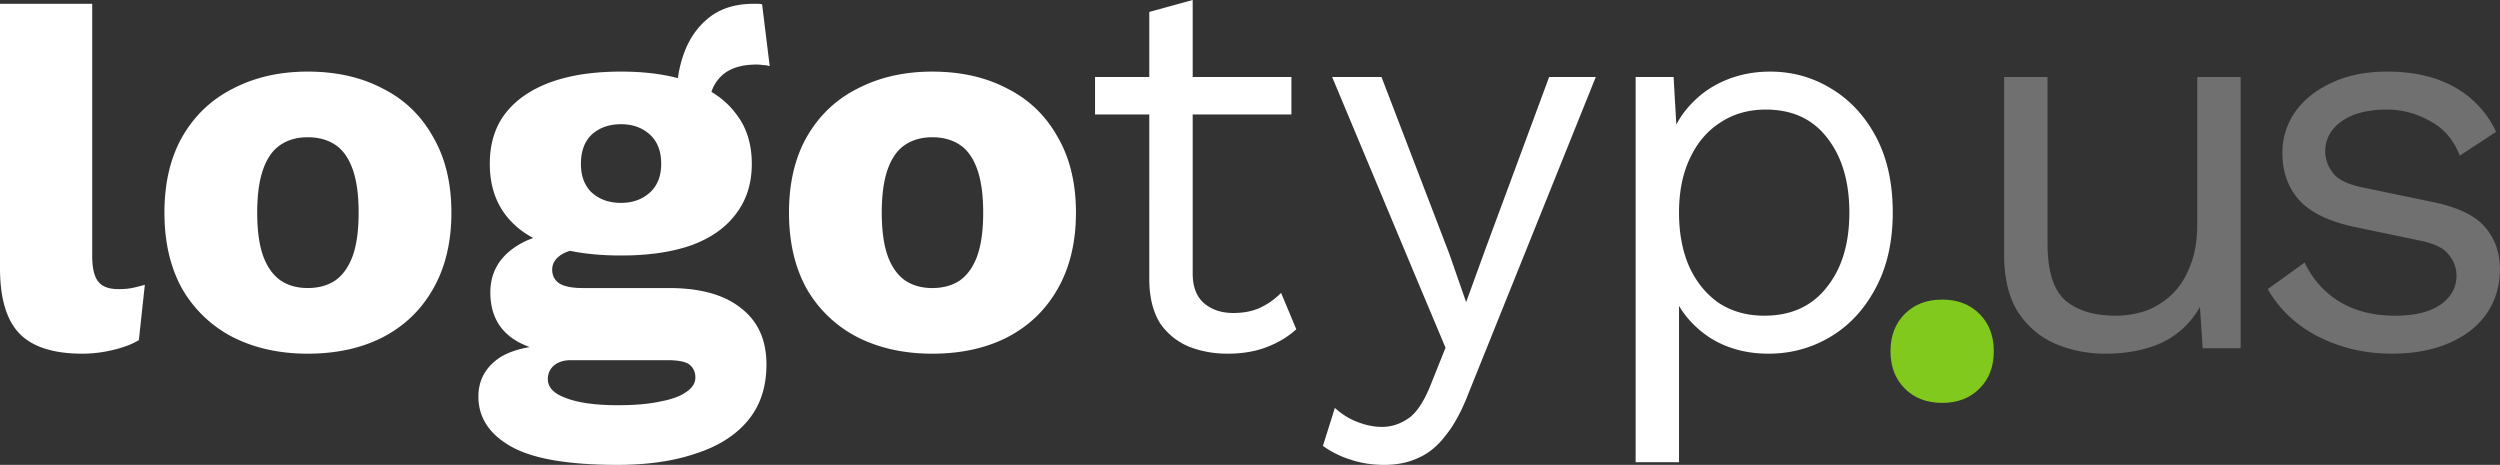 <svg xmlns="http://www.w3.org/2000/svg" width="242" height="45" fill="none">
  <rect width="100%" height="100%" fill="#333333" stroke="none"/>
  <g fill="#fff">
    <path fill-opacity=".3" d="M203.767 34.236c-1.681 0-3.273-.315-4.779-.945-1.47-.63-2.678-1.646-3.623-3.046-.91-1.435-1.365-3.29-1.365-5.566V7.456h4.201v16.12c0 2.66.577 4.499 1.732 5.514 1.156.98 2.783 1.47 4.884 1.47.98 0 1.943-.157 2.888-.473a7.287 7.287 0 0 0 2.52-1.575c.77-.735 1.365-1.663 1.786-2.783.455-1.12.682-2.45.682-3.99V7.456h4.201v26.255h-3.676l-.262-3.991c-.91 1.575-2.153 2.73-3.728 3.466-1.541.7-3.361 1.05-5.461 1.05zM231.542 34.236c-2.556 0-4.919-.543-7.089-1.628-2.135-1.085-3.781-2.625-4.936-4.62l3.571-2.574c.77 1.61 1.89 2.87 3.36 3.78 1.506.911 3.308 1.366 5.409 1.366 1.855 0 3.308-.35 4.358-1.05 1.05-.735 1.575-1.68 1.575-2.836 0-.735-.245-1.4-.735-1.995-.455-.63-1.348-1.085-2.678-1.365L228.076 22c-2.555-.525-4.393-1.4-5.513-2.625-1.085-1.225-1.628-2.748-1.628-4.568 0-1.436.402-2.748 1.208-3.939.84-1.19 2.012-2.135 3.518-2.835 1.54-.735 3.343-1.103 5.408-1.103 2.591 0 4.778.508 6.564 1.523a9.507 9.507 0 0 1 3.99 4.306l-3.518 2.31c-.595-1.54-1.557-2.66-2.888-3.36-1.33-.736-2.713-1.103-4.148-1.103-1.26 0-2.345.175-3.255.525-.876.35-1.558.84-2.048 1.47a3.28 3.28 0 0 0-.683 2.048c0 .77.263 1.488.788 2.153.525.63 1.505 1.085 2.94 1.365l6.564 1.365c2.45.49 4.166 1.296 5.146 2.416.98 1.12 1.47 2.485 1.47 4.095 0 1.646-.438 3.098-1.313 4.359-.875 1.225-2.1 2.17-3.675 2.835-1.576.665-3.396.998-5.461.998z"/>
    <path fill-rule="evenodd" d="M115.452 0v7.456h9.556v3.623h-9.556v15.385c0 1.296.367 2.258 1.102 2.888s1.681.945 2.836.945c1.015 0 1.89-.175 2.625-.525.735-.35 1.4-.822 1.996-1.417l1.47 3.518c-.805.735-1.768 1.312-2.888 1.733-1.085.42-2.346.63-3.781.63-1.33 0-2.573-.228-3.728-.683a6.295 6.295 0 0 1-2.783-2.258c-.665-1.05-1.015-2.415-1.05-4.096V11.08H106V7.456h5.251v-6.3zm39.019 7.456-12.34 30.665c-.665 1.716-1.4 3.063-2.205 4.043-.77 1.016-1.645 1.733-2.625 2.153-.946.456-2.048.683-3.309.683-1.19 0-2.292-.175-3.308-.525a9.224 9.224 0 0 1-2.625-1.313l1.155-3.675c.7.63 1.435 1.085 2.206 1.365.805.315 1.592.472 2.362.472.911 0 1.768-.28 2.573-.84.806-.56 1.541-1.698 2.206-3.413l1.365-3.413-2.625-6.248-8.349-19.954h4.778l6.564 17.118 1.627 4.673 1.891-5.198 6.143-16.593zm3.858 0v37.282h4.2V29.605c.703 1.19 1.683 2.208 2.941 3.055 1.645 1.05 3.553 1.576 5.723 1.576 2.171 0 4.166-.543 5.986-1.628 1.821-1.085 3.273-2.643 4.359-4.673 1.12-2.066 1.68-4.516 1.68-7.352 0-2.87-.543-5.32-1.628-7.35s-2.538-3.589-4.358-4.674c-1.785-1.085-3.746-1.628-5.881-1.628-1.505 0-2.906.263-4.201.788-1.295.525-2.398 1.26-3.308 2.205a8.776 8.776 0 0 0-1.574 2.137l-.264-4.605zm18.483 20.374c-1.435 1.82-3.448 2.73-6.039 2.73-1.645 0-3.098-.402-4.358-1.208-1.225-.84-2.188-2.012-2.888-3.518-.665-1.505-.998-3.255-.998-5.25 0-2.03.35-3.781 1.051-5.251.7-1.506 1.68-2.66 2.94-3.466 1.26-.84 2.73-1.26 4.411-1.26 2.555 0 4.533.91 5.933 2.73 1.435 1.82 2.153 4.236 2.153 7.246s-.735 5.426-2.205 7.247zM8.926 24.784V.368H0v25.571c0 2.94.63 5.059 1.89 6.354 1.26 1.295 3.29 1.943 6.091 1.943.98 0 1.978-.123 2.993-.368 1.016-.245 1.838-.56 2.468-.945l.578-5.356c-.49.14-.91.245-1.26.315s-.788.105-1.313.105c-.91 0-1.558-.245-1.943-.735s-.578-1.313-.578-2.468zm28.1-16.225c-2.065-1.085-4.48-1.628-7.246-1.628-2.695 0-5.093.543-7.193 1.628-2.1 1.05-3.746 2.608-4.936 4.673-1.156 2.03-1.733 4.481-1.733 7.351s.577 5.339 1.733 7.404a11.983 11.983 0 0 0 4.936 4.673c2.1 1.05 4.498 1.576 7.193 1.576 2.766 0 5.181-.525 7.246-1.576 2.1-1.085 3.729-2.642 4.884-4.673 1.19-2.065 1.785-4.533 1.785-7.404 0-2.87-.595-5.32-1.785-7.35-1.155-2.066-2.783-3.624-4.883-4.674zm-9.871 5.46c.735-.49 1.61-.734 2.625-.734 1.05 0 1.943.245 2.678.735.735.49 1.295 1.278 1.68 2.363.386 1.085.578 2.485.578 4.2s-.193 3.116-.578 4.201c-.385 1.05-.945 1.838-1.68 2.363-.735.49-1.628.735-2.678.735-1.015 0-1.89-.245-2.625-.735-.735-.525-1.295-1.313-1.68-2.363-.386-1.085-.578-2.485-.578-4.2s.193-3.116.578-4.201c.385-1.085.945-1.873 1.68-2.363zM73.772.42l.735 5.986c-.21-.07-.42-.105-.63-.105a3.825 3.825 0 0 0-.63-.052c-1.54 0-2.696.385-3.466 1.155-.43.43-.735.927-.913 1.49.974.587 1.768 1.298 2.384 2.133 1.015 1.295 1.522 2.905 1.522 4.83 0 1.891-.507 3.501-1.523 4.831-.98 1.33-2.415 2.346-4.305 3.046-1.89.665-4.166.998-6.826.998-1.837 0-3.48-.15-4.929-.45a3.084 3.084 0 0 0-.9.397c-.56.385-.84.858-.84 1.418 0 .595.245 1.05.735 1.365.49.28 1.225.42 2.205.42h8.35c3.045 0 5.373.648 6.983 1.943 1.645 1.26 2.468 3.08 2.468 5.46 0 2.171-.595 3.974-1.785 5.41-1.19 1.435-2.87 2.502-5.041 3.202C65.23 44.632 62.693 45 59.752 45c-4.76 0-8.191-.595-10.292-1.785-2.1-1.19-3.15-2.8-3.15-4.831 0-1.47.595-2.66 1.785-3.57.748-.573 1.807-.979 3.178-1.219-.91-.328-1.654-.762-2.233-1.302-1.05-.98-1.575-2.31-1.575-3.99s.665-3.046 1.995-4.096a7.37 7.37 0 0 1 2.16-1.166 9.396 9.396 0 0 1-1.004-.62c-2.136-1.54-3.204-3.728-3.204-6.563 0-1.926.49-3.536 1.47-4.831 1.016-1.33 2.469-2.346 4.359-3.046s4.183-1.05 6.879-1.05c2.066 0 3.9.211 5.502.634.118-.917.35-1.81.694-2.682.525-1.33 1.33-2.415 2.415-3.255 1.12-.84 2.52-1.26 4.2-1.26h.368c.175 0 .333.017.473.052zM59.805 39.224c1.68 0 3.063-.122 4.148-.367 1.12-.21 1.96-.526 2.52-.946.56-.385.84-.84.84-1.365s-.192-.945-.577-1.26c-.385-.28-1.085-.42-2.1-.42h-9.4c-.665 0-1.207.175-1.627.525a1.7 1.7 0 0 0-.578 1.313c0 .805.595 1.417 1.785 1.837 1.19.456 2.853.683 4.989.683zm.315-27.2c-1.155 0-2.1.333-2.836.998-.7.665-1.05 1.61-1.05 2.836 0 1.19.35 2.118 1.05 2.783.735.665 1.68.997 2.836.997 1.12 0 2.048-.332 2.783-.997s1.102-1.593 1.102-2.783c0-1.226-.367-2.17-1.102-2.836s-1.663-.998-2.783-.998zM97.483 8.56c-2.065-1.085-4.48-1.628-7.246-1.628-2.695 0-5.093.543-7.194 1.628-2.1 1.05-3.745 2.608-4.935 4.673-1.156 2.03-1.733 4.481-1.733 7.351s.577 5.339 1.733 7.404a11.983 11.983 0 0 0 4.935 4.673c2.1 1.05 4.499 1.576 7.194 1.576 2.766 0 5.181-.525 7.246-1.576 2.1-1.085 3.728-2.642 4.884-4.673 1.19-2.065 1.785-4.533 1.785-7.404 0-2.87-.595-5.32-1.785-7.35-1.156-2.066-2.783-3.624-4.884-4.674zm-9.871 5.46c.735-.49 1.61-.734 2.625-.734 1.05 0 1.943.245 2.678.735.735.49 1.295 1.278 1.68 2.363s.578 2.485.578 4.2-.193 3.116-.578 4.201c-.385 1.05-.945 1.838-1.68 2.363-.735.49-1.628.735-2.678.735-1.015 0-1.89-.245-2.625-.735-.735-.525-1.295-1.313-1.68-2.363-.386-1.085-.578-2.485-.578-4.2s.192-3.116.577-4.201.945-1.873 1.68-2.363z" clip-rule="evenodd"/>
  </g>
  <path fill="#82c91e" d="M188 29c1.487 0 2.692.462 3.615 1.385S193 32.513 193 34s-.462 2.692-1.385 3.615S189.487 39 188 39s-2.692-.462-3.615-1.385S183 35.487 183 34s.462-2.692 1.385-3.615S186.513 29 188 29z"/>
</svg>
